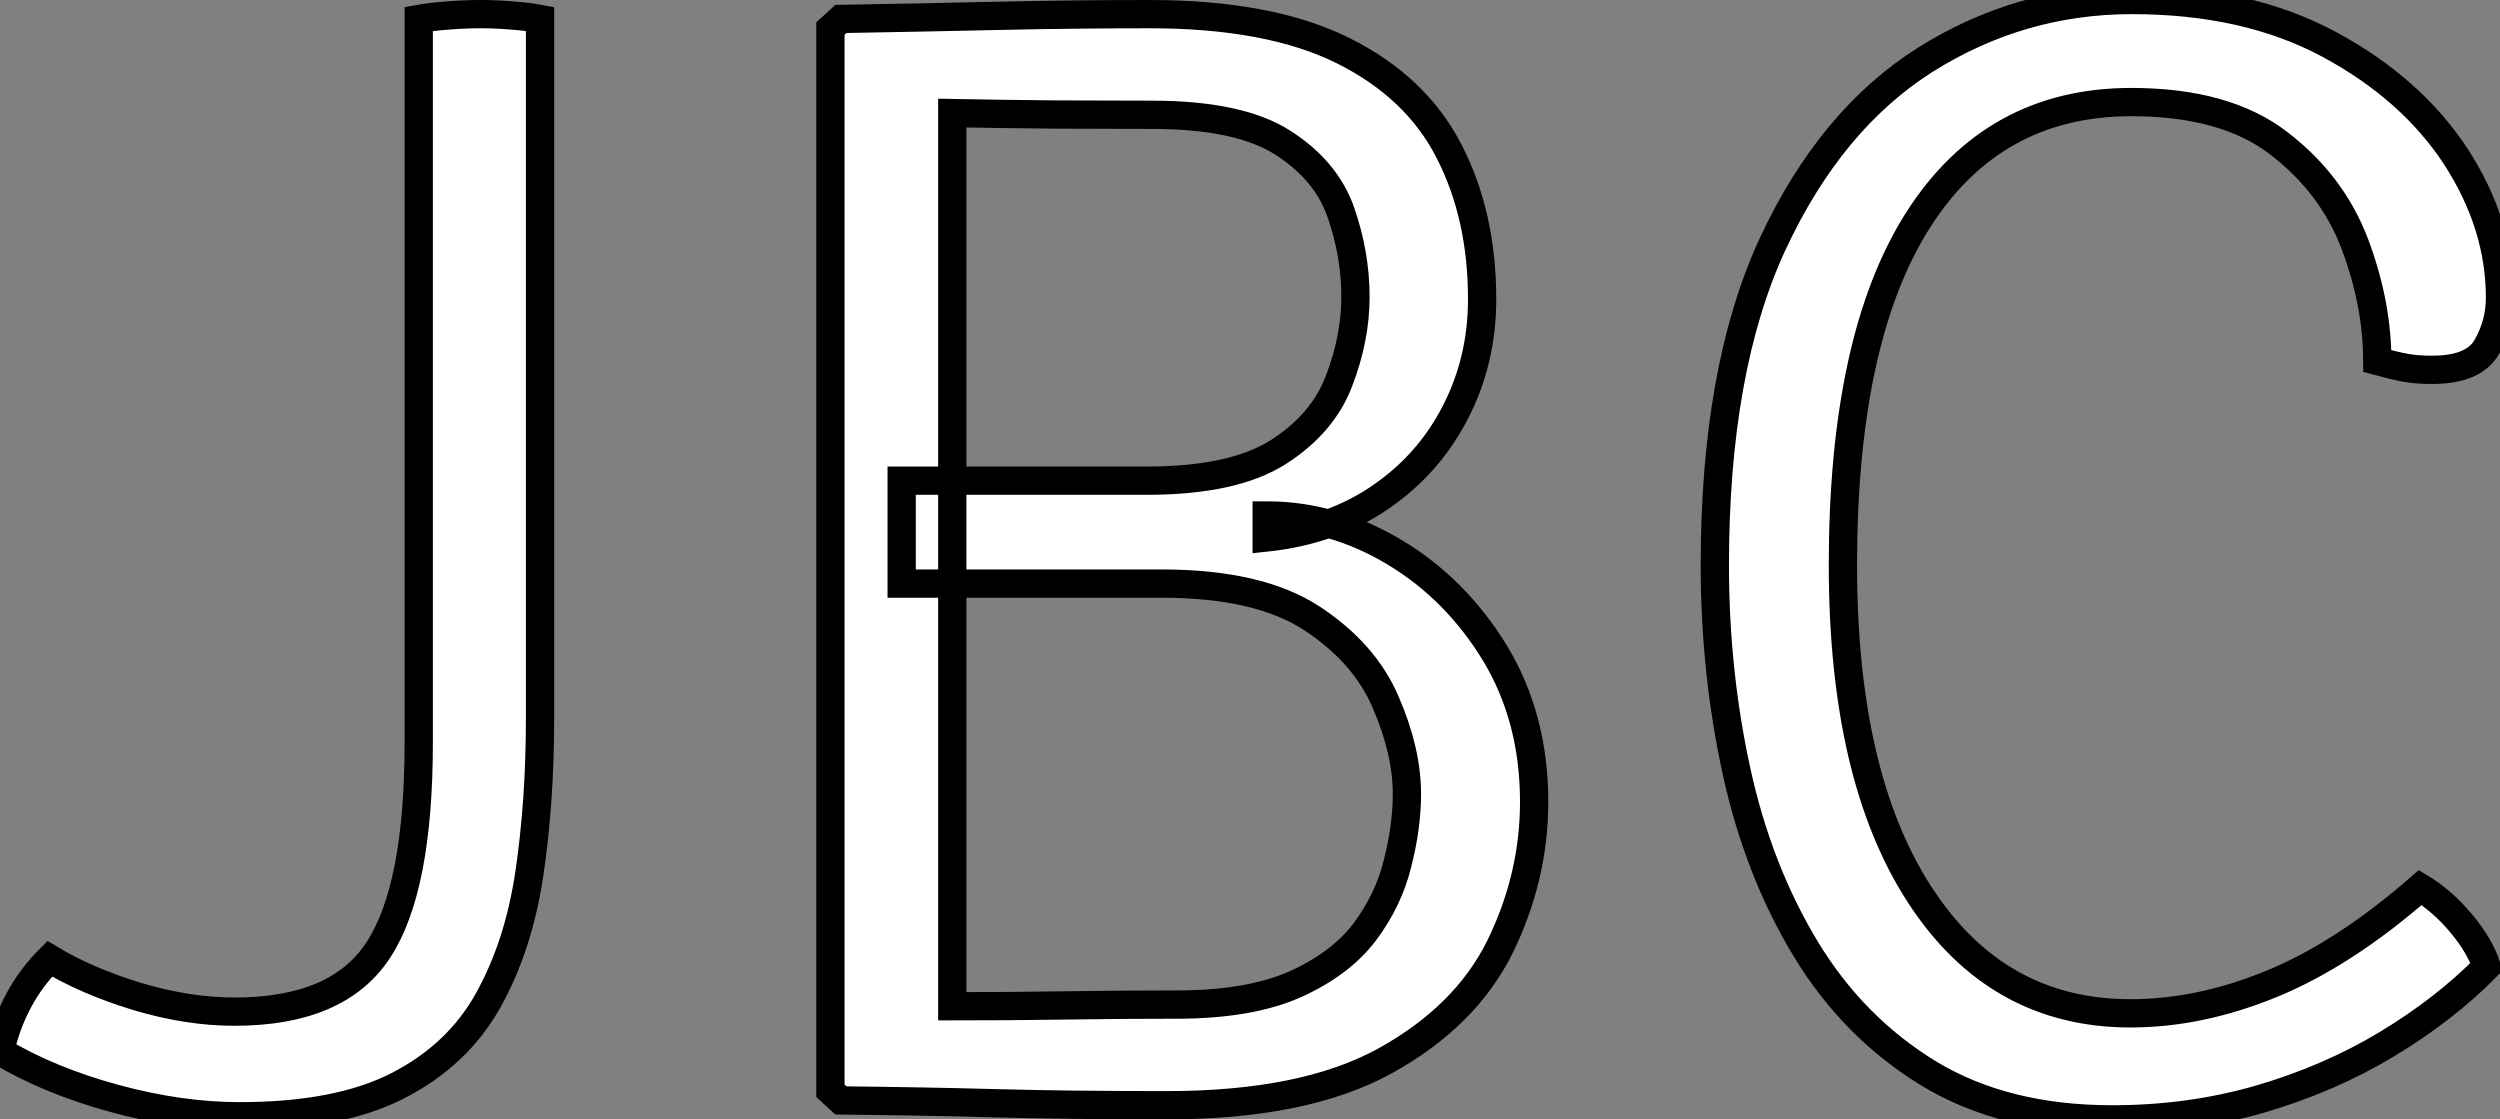 <?xml version="1.0" standalone="no"?>
<svg xmlns="http://www.w3.org/2000/svg" viewBox="0 7 88.42 39.59"><rect x="0" y="7" width="88.42" height="39.59" fill="#808080" stroke="none"/><path d="M2.32-5.01L2.32-5.01Q3.61-4.23 5.40-3.68Q7.20-3.14 8.85-3.14L8.85-3.14Q12.52-3.14 13.94-5.32Q15.37-7.50 15.37-12.66L15.37-12.66L15.37-38.25Q15.82-38.33 16.39-38.37Q16.97-38.42 17.56-38.42L17.56-38.42Q18.12-38.42 18.68-38.37Q19.24-38.33 19.66-38.25L19.66-38.25L19.66-13.50Q19.66-10.56 19.28-8.01Q18.90-5.46 17.82-3.53Q16.74-1.60 14.63-0.52Q12.52 0.56 9.04 0.56L9.04 0.56Q6.92 0.56 4.61-0.07Q2.30-0.70 0.56-1.74L0.56-1.74Q0.78-2.72 1.22-3.53Q1.65-4.34 2.32-5.01ZM29.93-37.91L30.30-38.25Q33.21-38.30 35.88-38.36Q38.56-38.42 41.22-38.42L41.22-38.42Q45.47-38.42 48.06-37.13Q50.65-35.84 51.81-33.57Q52.98-31.30 52.98-28.34L52.98-28.34Q52.98-26.18 52.04-24.35Q51.10-22.51 49.39-21.34Q47.68-20.16 45.36-19.91L45.36-19.91L45.36-20.69Q47.71-20.69 49.88-19.39Q52.05-18.09 53.44-15.81Q54.82-13.52 54.82-10.56L54.82-10.56Q54.82-7.90 53.61-5.43Q52.39-2.97 49.55-1.40Q46.70 0.17 41.83 0.17L41.83 0.17Q38.36 0.17 35.78 0.10Q33.21 0.03 30.30 0L30.30 0L29.93-0.34L29.93-37.91ZM34.24-34.92L34.24-3.33Q36.23-3.33 38.22-3.36Q40.21-3.39 42.17-3.39L42.17-3.39Q44.74-3.39 46.35-4.10Q47.96-4.82 48.82-5.95Q49.67-7.08 49.99-8.39Q50.32-9.69 50.32-10.84L50.32-10.84Q50.32-12.35 49.57-14.08Q48.83-15.82 46.96-17.05Q45.08-18.28 41.64-18.28L41.64-18.28L32.45-18.28L32.45-21.92L41.13-21.92Q44.18-21.92 45.77-22.93Q47.35-23.94 47.92-25.45Q48.50-26.96 48.50-28.42L48.50-28.42Q48.50-29.93 47.98-31.42Q47.46-32.90 45.92-33.88Q44.38-34.86 41.30-34.86L41.30-34.86Q39.90-34.86 37.83-34.87Q35.76-34.89 34.24-34.92L34.24-34.92ZM84.64-26.15L84.64-26.15Q84.64-28.17 83.85-30.28Q83.05-32.40 81.16-33.85Q79.27-35.31 75.94-35.31L75.94-35.31Q71.06-35.31 68.40-31.14Q65.74-26.96 65.74-18.93L65.74-18.93Q65.74-11.45 68.46-7.27Q71.18-3.08 75.91-3.08L75.91-3.08Q78.37-3.08 80.92-4.13Q83.47-5.18 86.16-7.53L86.16-7.53Q86.94-7.06 87.60-6.27Q88.26-5.49 88.51-4.73L88.51-4.73Q87.02-3.22 84.98-1.99Q82.94-0.76 80.47-0.04Q78.01 0.67 75.26 0.67L75.26 0.67Q71.46 0.67 68.78-0.95Q66.11-2.58 64.43-5.35Q62.75-8.12 61.98-11.63Q61.21-15.15 61.21-18.93L61.21-18.93Q61.21-25.87 63.25-30.28Q65.30-34.69 68.66-36.81Q72.02-38.92 75.96-38.92L75.96-38.92Q80.02-38.92 82.94-37.35Q85.85-35.78 87.42-33.38Q88.98-30.97 88.98-28.39L88.98-28.39Q88.98-27.47 88.52-26.66Q88.06-25.84 86.58-25.84L86.58-25.84Q86.04-25.84 85.65-25.91Q85.26-25.98 84.64-26.15Z" fill="white" stroke="black" transform="translate(0 0) scale(1 1) translate(-0.56 45.92)"/></svg>